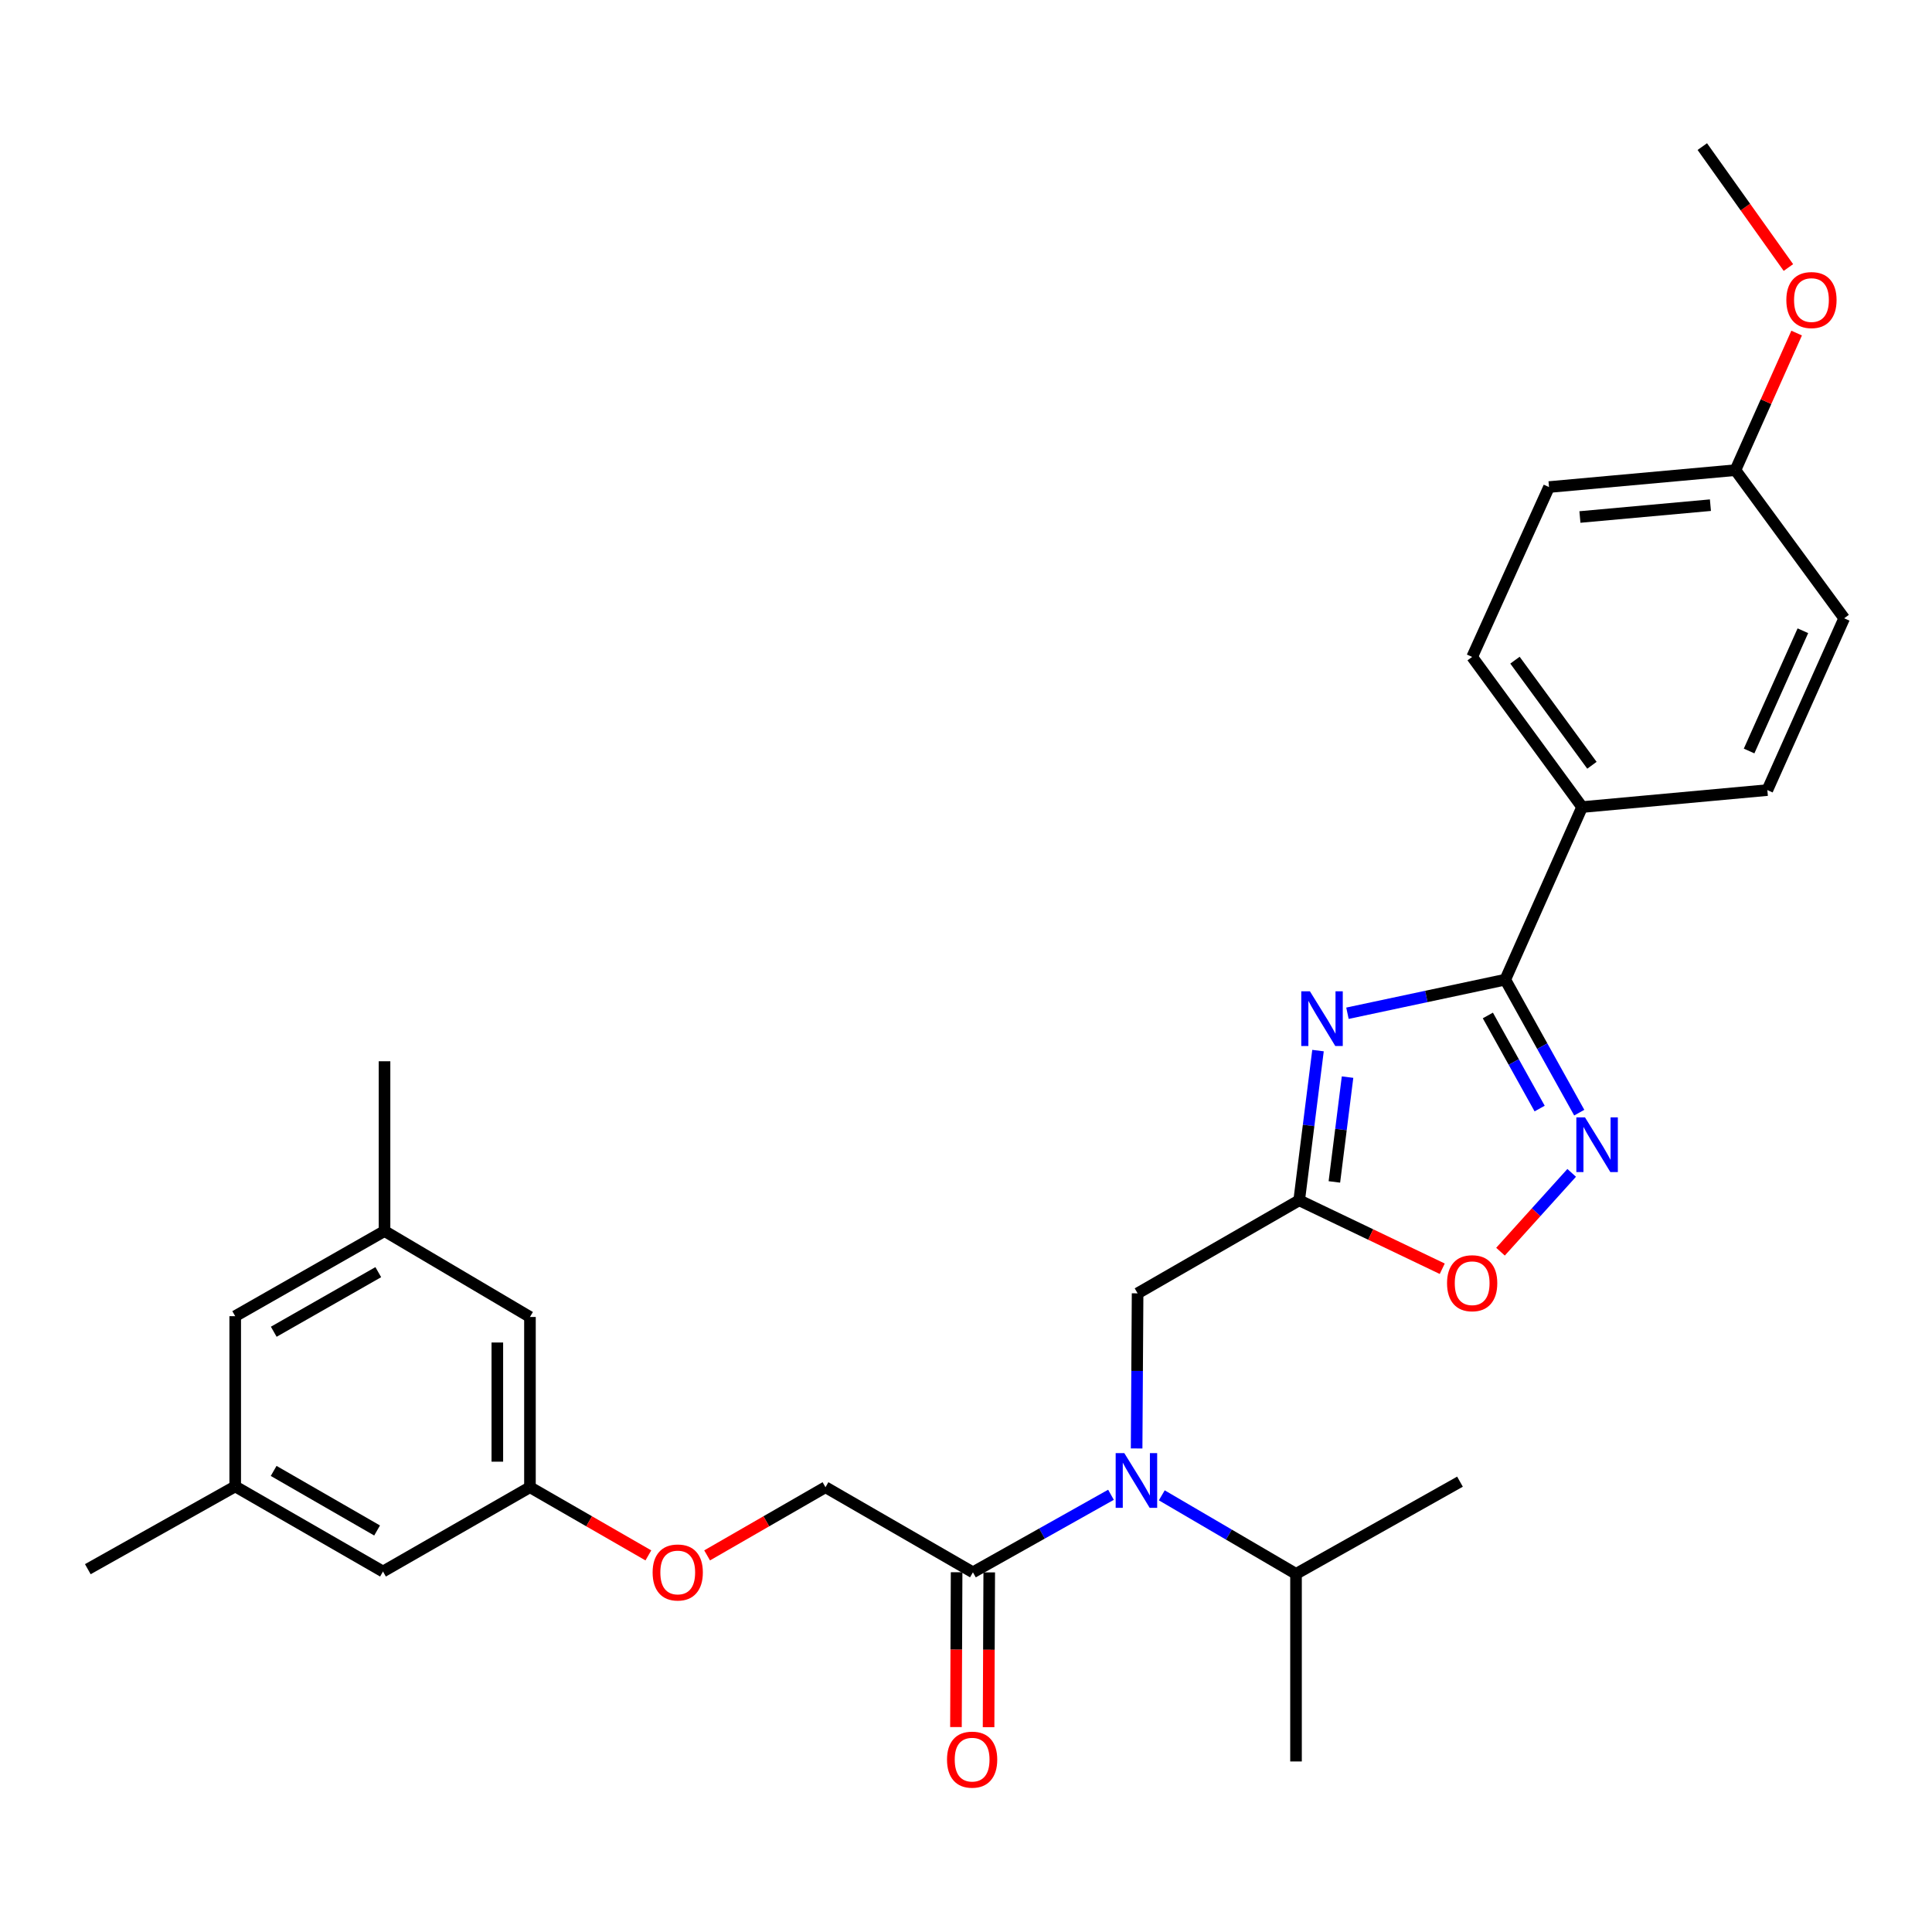 <?xml version='1.0' encoding='iso-8859-1'?>
<svg version='1.1' baseProfile='full'
              xmlns='http://www.w3.org/2000/svg'
                      xmlns:rdkit='http://www.rdkit.org/xml'
                      xmlns:xlink='http://www.w3.org/1999/xlink'
                  xml:space='preserve'
width='1000px' height='1000px' viewBox='0 0 1000 1000'>
<!-- END OF HEADER -->
<rect style='opacity:1.0;fill:#FFFFFF;stroke:none' width='1000' height='1000' x='0' y='0'> </rect>
<path class='bond-0' d='M 697.44,524.454 L 738.282,515.762' style='fill:none;fill-rule:evenodd;stroke:#0000FF;stroke-width:6px;stroke-linecap:butt;stroke-linejoin:miter;stroke-opacity:1' />
<path class='bond-0' d='M 738.282,515.762 L 779.124,507.07' style='fill:none;fill-rule:evenodd;stroke:#000000;stroke-width:6px;stroke-linecap:butt;stroke-linejoin:miter;stroke-opacity:1' />
<path class='bond-1' d='M 682.198,543.784 L 677.328,582.531' style='fill:none;fill-rule:evenodd;stroke:#0000FF;stroke-width:6px;stroke-linecap:butt;stroke-linejoin:miter;stroke-opacity:1' />
<path class='bond-1' d='M 677.328,582.531 L 672.457,621.278' style='fill:none;fill-rule:evenodd;stroke:#000000;stroke-width:6px;stroke-linecap:butt;stroke-linejoin:miter;stroke-opacity:1' />
<path class='bond-1' d='M 697.489,557.514 L 694.079,584.637' style='fill:none;fill-rule:evenodd;stroke:#0000FF;stroke-width:6px;stroke-linecap:butt;stroke-linejoin:miter;stroke-opacity:1' />
<path class='bond-1' d='M 694.079,584.637 L 690.67,611.76' style='fill:none;fill-rule:evenodd;stroke:#000000;stroke-width:6px;stroke-linecap:butt;stroke-linejoin:miter;stroke-opacity:1' />
<path class='bond-2' d='M 779.124,507.07 L 798.27,541.488' style='fill:none;fill-rule:evenodd;stroke:#000000;stroke-width:6px;stroke-linecap:butt;stroke-linejoin:miter;stroke-opacity:1' />
<path class='bond-2' d='M 798.27,541.488 L 817.415,575.906' style='fill:none;fill-rule:evenodd;stroke:#0000FF;stroke-width:6px;stroke-linecap:butt;stroke-linejoin:miter;stroke-opacity:1' />
<path class='bond-2' d='M 770.113,525.603 L 783.515,549.695' style='fill:none;fill-rule:evenodd;stroke:#000000;stroke-width:6px;stroke-linecap:butt;stroke-linejoin:miter;stroke-opacity:1' />
<path class='bond-2' d='M 783.515,549.695 L 796.917,573.788' style='fill:none;fill-rule:evenodd;stroke:#0000FF;stroke-width:6px;stroke-linecap:butt;stroke-linejoin:miter;stroke-opacity:1' />
<path class='bond-7' d='M 779.124,507.07 L 818.895,417.737' style='fill:none;fill-rule:evenodd;stroke:#000000;stroke-width:6px;stroke-linecap:butt;stroke-linejoin:miter;stroke-opacity:1' />
<path class='bond-4' d='M 672.457,621.278 L 709.482,638.99' style='fill:none;fill-rule:evenodd;stroke:#000000;stroke-width:6px;stroke-linecap:butt;stroke-linejoin:miter;stroke-opacity:1' />
<path class='bond-4' d='M 709.482,638.99 L 746.506,656.701' style='fill:none;fill-rule:evenodd;stroke:#FF0000;stroke-width:6px;stroke-linecap:butt;stroke-linejoin:miter;stroke-opacity:1' />
<path class='bond-6' d='M 672.457,621.278 L 588.817,669.434' style='fill:none;fill-rule:evenodd;stroke:#000000;stroke-width:6px;stroke-linecap:butt;stroke-linejoin:miter;stroke-opacity:1' />
<path class='bond-29' d='M 813.5,607.072 L 795.078,627.469' style='fill:none;fill-rule:evenodd;stroke:#0000FF;stroke-width:6px;stroke-linecap:butt;stroke-linejoin:miter;stroke-opacity:1' />
<path class='bond-29' d='M 795.078,627.469 L 776.656,647.865' style='fill:none;fill-rule:evenodd;stroke:#FF0000;stroke-width:6px;stroke-linecap:butt;stroke-linejoin:miter;stroke-opacity:1' />
<path class='bond-3' d='M 588.312,749.718 L 588.565,709.576' style='fill:none;fill-rule:evenodd;stroke:#0000FF;stroke-width:6px;stroke-linecap:butt;stroke-linejoin:miter;stroke-opacity:1' />
<path class='bond-3' d='M 588.565,709.576 L 588.817,669.434' style='fill:none;fill-rule:evenodd;stroke:#000000;stroke-width:6px;stroke-linecap:butt;stroke-linejoin:miter;stroke-opacity:1' />
<path class='bond-5' d='M 575.041,773.694 L 539.312,793.761' style='fill:none;fill-rule:evenodd;stroke:#0000FF;stroke-width:6px;stroke-linecap:butt;stroke-linejoin:miter;stroke-opacity:1' />
<path class='bond-5' d='M 539.312,793.761 L 503.583,813.827' style='fill:none;fill-rule:evenodd;stroke:#000000;stroke-width:6px;stroke-linecap:butt;stroke-linejoin:miter;stroke-opacity:1' />
<path class='bond-16' d='M 601.34,773.984 L 636.078,794.309' style='fill:none;fill-rule:evenodd;stroke:#0000FF;stroke-width:6px;stroke-linecap:butt;stroke-linejoin:miter;stroke-opacity:1' />
<path class='bond-16' d='M 636.078,794.309 L 670.816,814.634' style='fill:none;fill-rule:evenodd;stroke:#000000;stroke-width:6px;stroke-linecap:butt;stroke-linejoin:miter;stroke-opacity:1' />
<path class='bond-8' d='M 503.583,813.827 L 427.269,769.779' style='fill:none;fill-rule:evenodd;stroke:#000000;stroke-width:6px;stroke-linecap:butt;stroke-linejoin:miter;stroke-opacity:1' />
<path class='bond-9' d='M 495.141,813.791 L 494.971,853.857' style='fill:none;fill-rule:evenodd;stroke:#000000;stroke-width:6px;stroke-linecap:butt;stroke-linejoin:miter;stroke-opacity:1' />
<path class='bond-9' d='M 494.971,853.857 L 494.8,893.924' style='fill:none;fill-rule:evenodd;stroke:#FF0000;stroke-width:6px;stroke-linecap:butt;stroke-linejoin:miter;stroke-opacity:1' />
<path class='bond-9' d='M 512.025,813.863 L 511.854,853.929' style='fill:none;fill-rule:evenodd;stroke:#000000;stroke-width:6px;stroke-linecap:butt;stroke-linejoin:miter;stroke-opacity:1' />
<path class='bond-9' d='M 511.854,853.929 L 511.683,893.996' style='fill:none;fill-rule:evenodd;stroke:#FF0000;stroke-width:6px;stroke-linecap:butt;stroke-linejoin:miter;stroke-opacity:1' />
<path class='bond-14' d='M 818.895,417.737 L 761.987,340.025' style='fill:none;fill-rule:evenodd;stroke:#000000;stroke-width:6px;stroke-linecap:butt;stroke-linejoin:miter;stroke-opacity:1' />
<path class='bond-14' d='M 823.98,396.105 L 784.145,341.707' style='fill:none;fill-rule:evenodd;stroke:#000000;stroke-width:6px;stroke-linecap:butt;stroke-linejoin:miter;stroke-opacity:1' />
<path class='bond-15' d='M 818.895,417.737 L 914.775,408.948' style='fill:none;fill-rule:evenodd;stroke:#000000;stroke-width:6px;stroke-linecap:butt;stroke-linejoin:miter;stroke-opacity:1' />
<path class='bond-11' d='M 427.269,769.779 L 396.635,787.424' style='fill:none;fill-rule:evenodd;stroke:#000000;stroke-width:6px;stroke-linecap:butt;stroke-linejoin:miter;stroke-opacity:1' />
<path class='bond-11' d='M 396.635,787.424 L 366.002,805.068' style='fill:none;fill-rule:evenodd;stroke:#FF0000;stroke-width:6px;stroke-linecap:butt;stroke-linejoin:miter;stroke-opacity:1' />
<path class='bond-10' d='M 274.303,769.779 L 304.946,787.425' style='fill:none;fill-rule:evenodd;stroke:#000000;stroke-width:6px;stroke-linecap:butt;stroke-linejoin:miter;stroke-opacity:1' />
<path class='bond-10' d='M 304.946,787.425 L 335.589,805.07' style='fill:none;fill-rule:evenodd;stroke:#FF0000;stroke-width:6px;stroke-linecap:butt;stroke-linejoin:miter;stroke-opacity:1' />
<path class='bond-17' d='M 274.303,769.779 L 274.303,681.666' style='fill:none;fill-rule:evenodd;stroke:#000000;stroke-width:6px;stroke-linecap:butt;stroke-linejoin:miter;stroke-opacity:1' />
<path class='bond-17' d='M 257.419,756.562 L 257.419,694.883' style='fill:none;fill-rule:evenodd;stroke:#000000;stroke-width:6px;stroke-linecap:butt;stroke-linejoin:miter;stroke-opacity:1' />
<path class='bond-18' d='M 274.303,769.779 L 198.233,813.414' style='fill:none;fill-rule:evenodd;stroke:#000000;stroke-width:6px;stroke-linecap:butt;stroke-linejoin:miter;stroke-opacity:1' />
<path class='bond-12' d='M 121.741,769.367 L 198.233,813.414' style='fill:none;fill-rule:evenodd;stroke:#000000;stroke-width:6px;stroke-linecap:butt;stroke-linejoin:miter;stroke-opacity:1' />
<path class='bond-12' d='M 141.64,761.343 L 195.184,792.176' style='fill:none;fill-rule:evenodd;stroke:#000000;stroke-width:6px;stroke-linecap:butt;stroke-linejoin:miter;stroke-opacity:1' />
<path class='bond-19' d='M 121.741,769.367 L 121.741,681.253' style='fill:none;fill-rule:evenodd;stroke:#000000;stroke-width:6px;stroke-linecap:butt;stroke-linejoin:miter;stroke-opacity:1' />
<path class='bond-25' d='M 121.741,769.367 L 45.455,812.204' style='fill:none;fill-rule:evenodd;stroke:#000000;stroke-width:6px;stroke-linecap:butt;stroke-linejoin:miter;stroke-opacity:1' />
<path class='bond-13' d='M 199.03,637.187 L 274.303,681.666' style='fill:none;fill-rule:evenodd;stroke:#000000;stroke-width:6px;stroke-linecap:butt;stroke-linejoin:miter;stroke-opacity:1' />
<path class='bond-24' d='M 199.03,637.187 L 199.03,549.307' style='fill:none;fill-rule:evenodd;stroke:#000000;stroke-width:6px;stroke-linecap:butt;stroke-linejoin:miter;stroke-opacity:1' />
<path class='bond-31' d='M 199.03,637.187 L 121.741,681.253' style='fill:none;fill-rule:evenodd;stroke:#000000;stroke-width:6px;stroke-linecap:butt;stroke-linejoin:miter;stroke-opacity:1' />
<path class='bond-31' d='M 195.799,658.464 L 141.696,689.31' style='fill:none;fill-rule:evenodd;stroke:#000000;stroke-width:6px;stroke-linecap:butt;stroke-linejoin:miter;stroke-opacity:1' />
<path class='bond-21' d='M 761.987,340.025 L 801.767,252.099' style='fill:none;fill-rule:evenodd;stroke:#000000;stroke-width:6px;stroke-linecap:butt;stroke-linejoin:miter;stroke-opacity:1' />
<path class='bond-22' d='M 914.775,408.948 L 954.545,320.027' style='fill:none;fill-rule:evenodd;stroke:#000000;stroke-width:6px;stroke-linecap:butt;stroke-linejoin:miter;stroke-opacity:1' />
<path class='bond-22' d='M 905.328,388.716 L 933.168,326.472' style='fill:none;fill-rule:evenodd;stroke:#000000;stroke-width:6px;stroke-linecap:butt;stroke-linejoin:miter;stroke-opacity:1' />
<path class='bond-26' d='M 670.816,814.634 L 755.684,766.909' style='fill:none;fill-rule:evenodd;stroke:#000000;stroke-width:6px;stroke-linecap:butt;stroke-linejoin:miter;stroke-opacity:1' />
<path class='bond-27' d='M 670.816,814.634 L 670.816,911.733' style='fill:none;fill-rule:evenodd;stroke:#000000;stroke-width:6px;stroke-linecap:butt;stroke-linejoin:miter;stroke-opacity:1' />
<path class='bond-20' d='M 898.257,243.347 L 954.545,320.027' style='fill:none;fill-rule:evenodd;stroke:#000000;stroke-width:6px;stroke-linecap:butt;stroke-linejoin:miter;stroke-opacity:1' />
<path class='bond-23' d='M 898.257,243.347 L 914.097,207.872' style='fill:none;fill-rule:evenodd;stroke:#000000;stroke-width:6px;stroke-linecap:butt;stroke-linejoin:miter;stroke-opacity:1' />
<path class='bond-23' d='M 914.097,207.872 L 929.938,172.397' style='fill:none;fill-rule:evenodd;stroke:#FF0000;stroke-width:6px;stroke-linecap:butt;stroke-linejoin:miter;stroke-opacity:1' />
<path class='bond-30' d='M 898.257,243.347 L 801.767,252.099' style='fill:none;fill-rule:evenodd;stroke:#000000;stroke-width:6px;stroke-linecap:butt;stroke-linejoin:miter;stroke-opacity:1' />
<path class='bond-30' d='M 885.309,261.475 L 817.766,267.6' style='fill:none;fill-rule:evenodd;stroke:#000000;stroke-width:6px;stroke-linecap:butt;stroke-linejoin:miter;stroke-opacity:1' />
<path class='bond-28' d='M 925.676,138.469 L 903.393,107.174' style='fill:none;fill-rule:evenodd;stroke:#FF0000;stroke-width:6px;stroke-linecap:butt;stroke-linejoin:miter;stroke-opacity:1' />
<path class='bond-28' d='M 903.393,107.174 L 881.111,75.88' style='fill:none;fill-rule:evenodd;stroke:#000000;stroke-width:6px;stroke-linecap:butt;stroke-linejoin:miter;stroke-opacity:1' />
<path  class='atom-0' d='M 678.016 513.095
L 687.296 528.095
Q 688.216 529.575, 689.696 532.255
Q 691.176 534.935, 691.256 535.095
L 691.256 513.095
L 695.016 513.095
L 695.016 541.415
L 691.136 541.415
L 681.176 525.015
Q 680.016 523.095, 678.776 520.895
Q 677.576 518.695, 677.216 518.015
L 677.216 541.415
L 673.536 541.415
L 673.536 513.095
L 678.016 513.095
' fill='#0000FF'/>
<path  class='atom-3' d='M 820.392 578.351
L 829.672 593.351
Q 830.592 594.831, 832.072 597.511
Q 833.552 600.191, 833.632 600.351
L 833.632 578.351
L 837.392 578.351
L 837.392 606.671
L 833.512 606.671
L 823.552 590.271
Q 822.392 588.351, 821.152 586.151
Q 819.952 583.951, 819.592 583.271
L 819.592 606.671
L 815.912 606.671
L 815.912 578.351
L 820.392 578.351
' fill='#0000FF'/>
<path  class='atom-4' d='M 581.948 752.14
L 591.228 767.14
Q 592.148 768.62, 593.628 771.3
Q 595.108 773.98, 595.188 774.14
L 595.188 752.14
L 598.948 752.14
L 598.948 780.46
L 595.068 780.46
L 585.108 764.06
Q 583.948 762.14, 582.708 759.94
Q 581.508 757.74, 581.148 757.06
L 581.148 780.46
L 577.468 780.46
L 577.468 752.14
L 581.948 752.14
' fill='#0000FF'/>
<path  class='atom-5' d='M 748.987 664.187
Q 748.987 657.387, 752.347 653.587
Q 755.707 649.787, 761.987 649.787
Q 768.267 649.787, 771.627 653.587
Q 774.987 657.387, 774.987 664.187
Q 774.987 671.067, 771.587 674.987
Q 768.187 678.867, 761.987 678.867
Q 755.747 678.867, 752.347 674.987
Q 748.987 671.107, 748.987 664.187
M 761.987 675.667
Q 766.307 675.667, 768.627 672.787
Q 770.987 669.867, 770.987 664.187
Q 770.987 658.627, 768.627 655.827
Q 766.307 652.987, 761.987 652.987
Q 757.667 652.987, 755.307 655.787
Q 752.987 658.587, 752.987 664.187
Q 752.987 669.907, 755.307 672.787
Q 757.667 675.667, 761.987 675.667
' fill='#FF0000'/>
<path  class='atom-10' d='M 490.17 910.782
Q 490.17 903.982, 493.53 900.182
Q 496.89 896.382, 503.17 896.382
Q 509.45 896.382, 512.81 900.182
Q 516.17 903.982, 516.17 910.782
Q 516.17 917.662, 512.77 921.582
Q 509.37 925.462, 503.17 925.462
Q 496.93 925.462, 493.53 921.582
Q 490.17 917.702, 490.17 910.782
M 503.17 922.262
Q 507.49 922.262, 509.81 919.382
Q 512.17 916.462, 512.17 910.782
Q 512.17 905.222, 509.81 902.422
Q 507.49 899.582, 503.17 899.582
Q 498.85 899.582, 496.49 902.382
Q 494.17 905.182, 494.17 910.782
Q 494.17 916.502, 496.49 919.382
Q 498.85 922.262, 503.17 922.262
' fill='#FF0000'/>
<path  class='atom-12' d='M 337.795 813.907
Q 337.795 807.107, 341.155 803.307
Q 344.515 799.507, 350.795 799.507
Q 357.075 799.507, 360.435 803.307
Q 363.795 807.107, 363.795 813.907
Q 363.795 820.787, 360.395 824.707
Q 356.995 828.587, 350.795 828.587
Q 344.555 828.587, 341.155 824.707
Q 337.795 820.827, 337.795 813.907
M 350.795 825.387
Q 355.115 825.387, 357.435 822.507
Q 359.795 819.587, 359.795 813.907
Q 359.795 808.347, 357.435 805.547
Q 355.115 802.707, 350.795 802.707
Q 346.475 802.707, 344.115 805.507
Q 341.795 808.307, 341.795 813.907
Q 341.795 819.627, 344.115 822.507
Q 346.475 825.387, 350.795 825.387
' fill='#FF0000'/>
<path  class='atom-24' d='M 924.606 155.304
Q 924.606 148.504, 927.966 144.704
Q 931.326 140.904, 937.606 140.904
Q 943.886 140.904, 947.246 144.704
Q 950.606 148.504, 950.606 155.304
Q 950.606 162.184, 947.206 166.104
Q 943.806 169.984, 937.606 169.984
Q 931.366 169.984, 927.966 166.104
Q 924.606 162.224, 924.606 155.304
M 937.606 166.784
Q 941.926 166.784, 944.246 163.904
Q 946.606 160.984, 946.606 155.304
Q 946.606 149.744, 944.246 146.944
Q 941.926 144.104, 937.606 144.104
Q 933.286 144.104, 930.926 146.904
Q 928.606 149.704, 928.606 155.304
Q 928.606 161.024, 930.926 163.904
Q 933.286 166.784, 937.606 166.784
' fill='#FF0000'/>
</svg>
